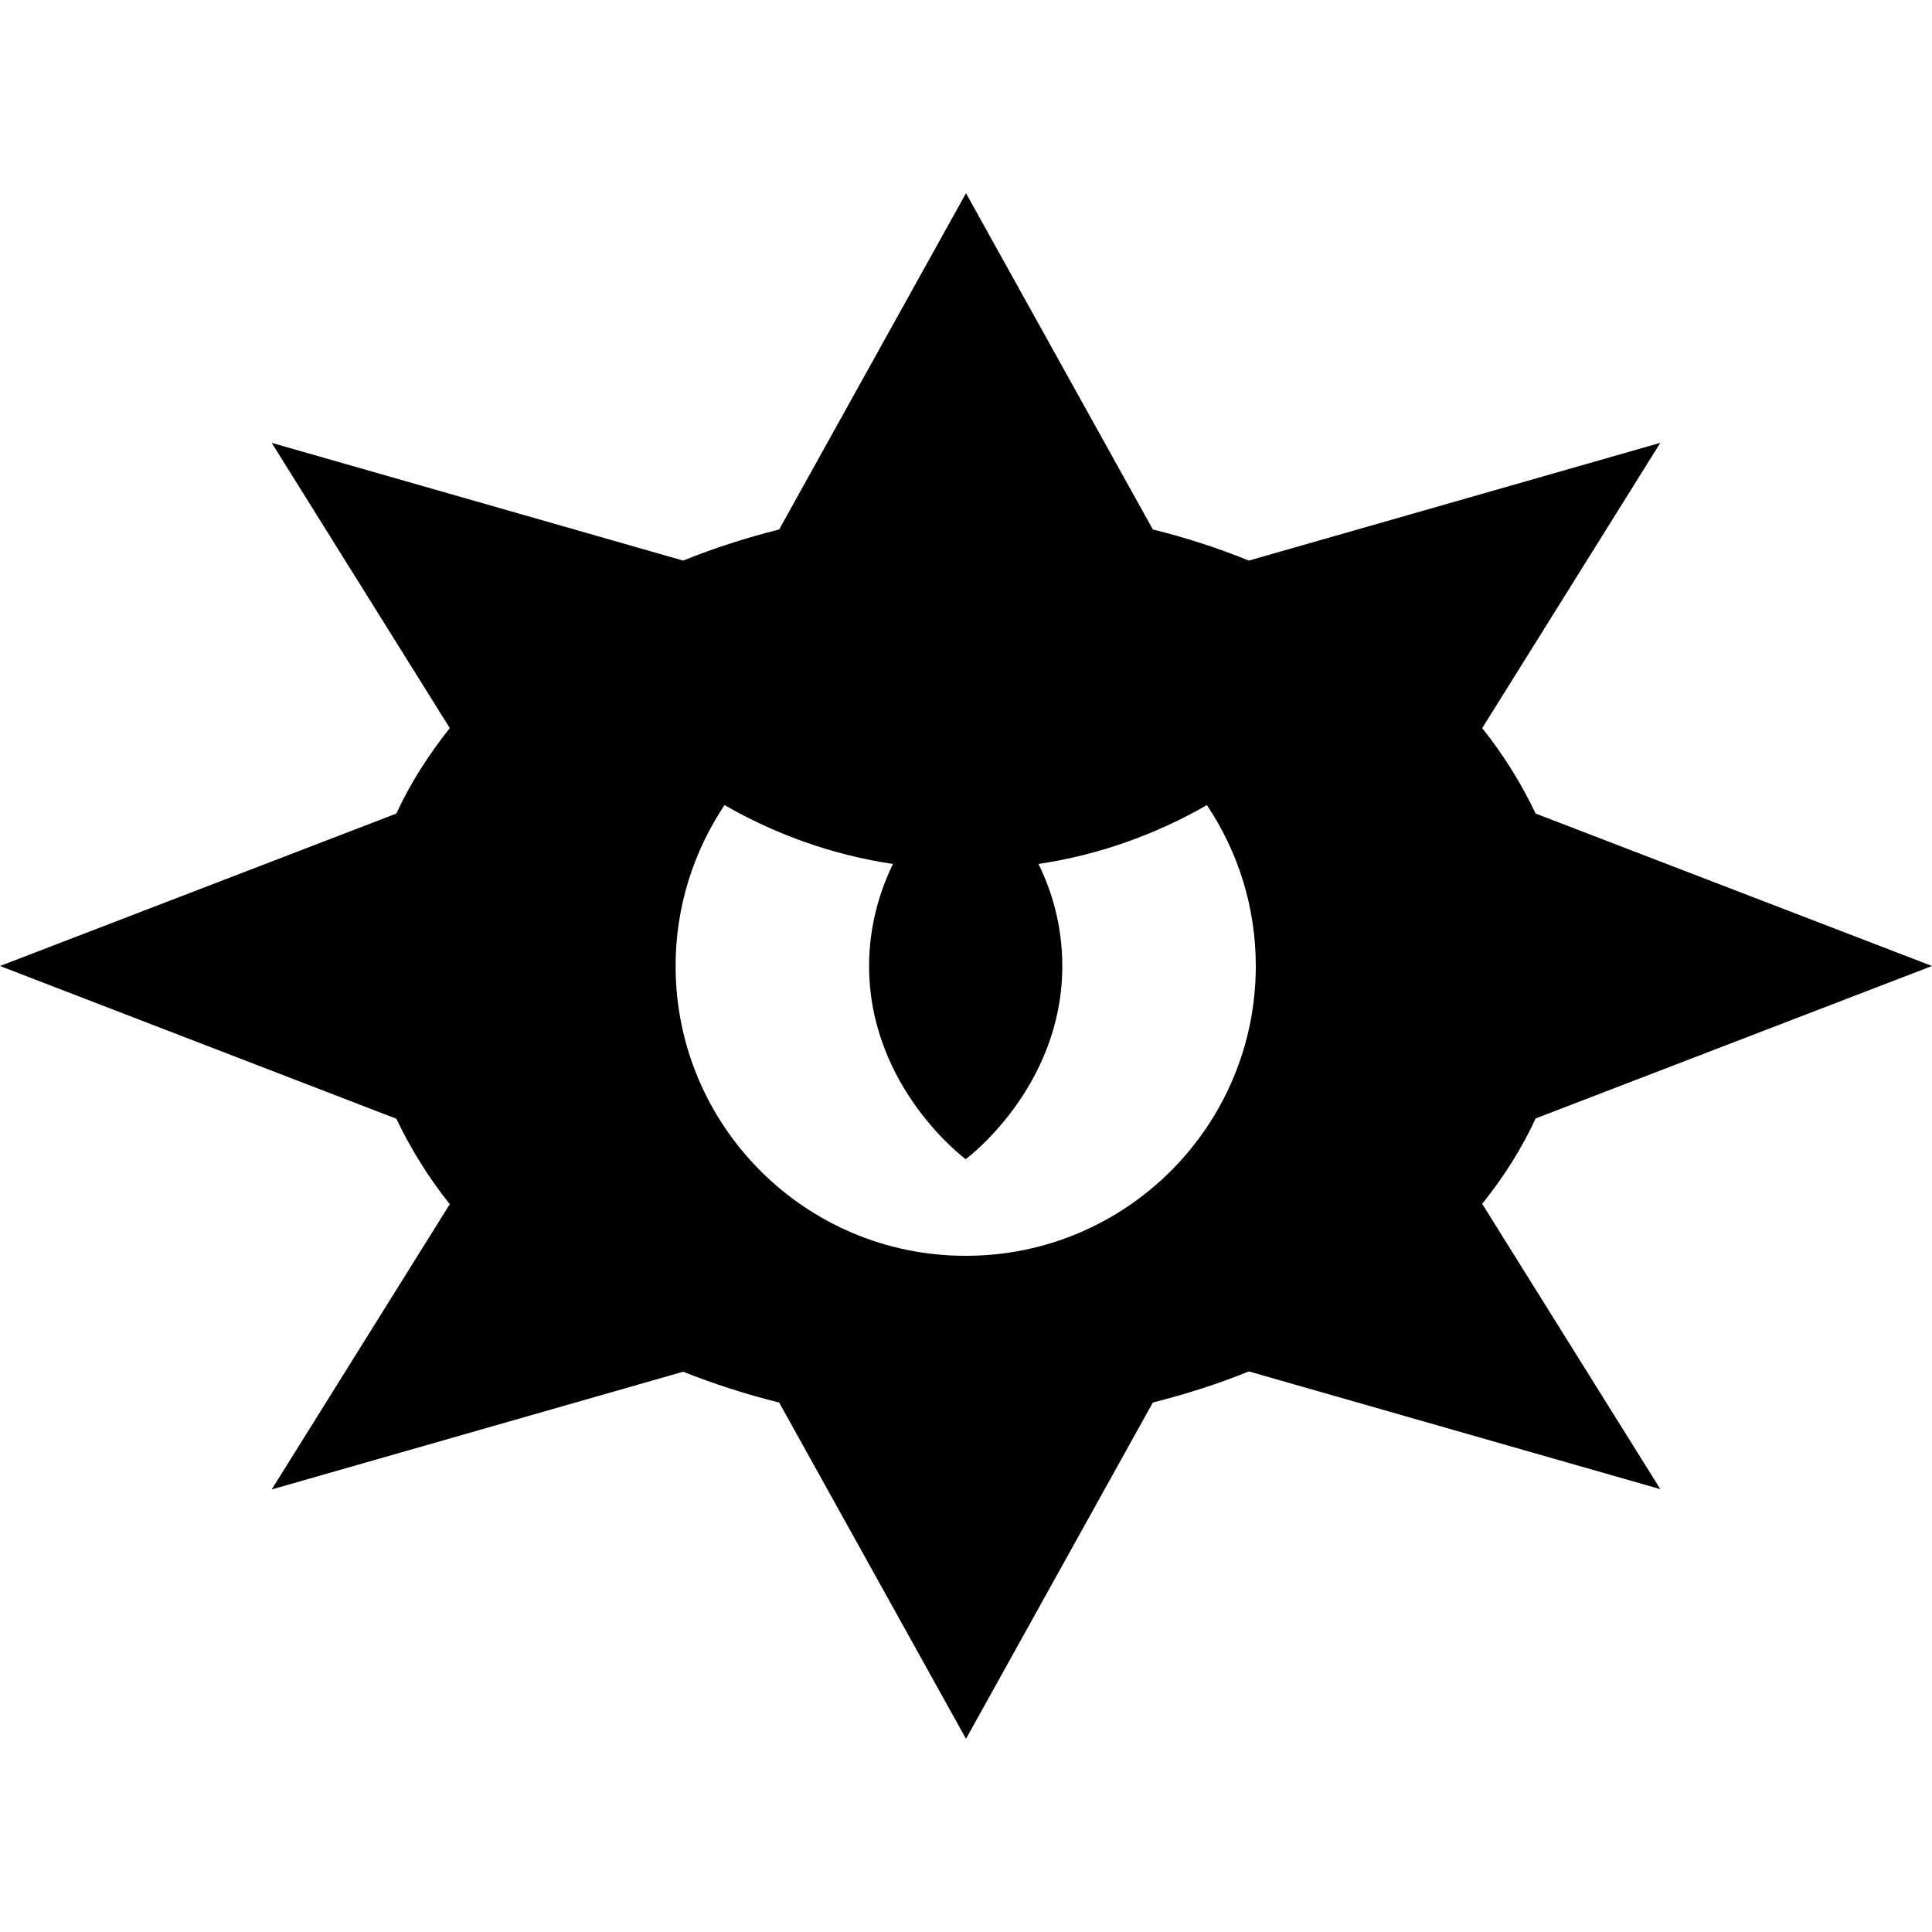 <svg xmlns="http://www.w3.org/2000/svg" viewBox="0 0 640 640"><!--! Font Awesome Pro 7.1.0 by @fontawesome - https://fontawesome.com License - https://fontawesome.com/license (Commercial License) Copyright 2025 Fonticons, Inc. --><path fill="currentColor" d="M258.1 175.4L320 64L381.9 175.4C392.9 178.1 403.6 181.6 413.7 185.7L550 146.7L491 241.2C498.1 250.1 504 259.6 508.7 269.5L640 320L508.7 370.5C504.1 380.5 498.1 389.9 491 398.8L550 493.3L413.7 454.3C403.6 458.4 393 461.8 381.9 464.6L320 576L258.1 464.6C247.1 461.9 236.4 458.4 226.3 454.4L90 493.4L149 398.9C141.9 390 136 380.5 131.3 370.6L0 320L131.3 269.5C135.9 259.5 141.9 250.1 149 241.2L90 146.7L226.3 185.7C236.4 181.6 247 178.2 258.1 175.4zM320 416C373 416 416 373 416 320C416 300.3 410 281.9 399.8 266.7C382.9 276.4 364.1 283.2 344 286.2C348.6 295.5 351.9 306.9 351.9 320C351.9 360.4 319.9 384 319.9 384C319.9 384 287.9 360.4 287.9 320C287.9 306.9 291.3 295.5 295.8 286.2C275.7 283.2 256.9 276.4 240 266.7C229.8 282 223.8 300.3 223.8 320C223.8 373 266.8 416 319.8 416z"/></svg>